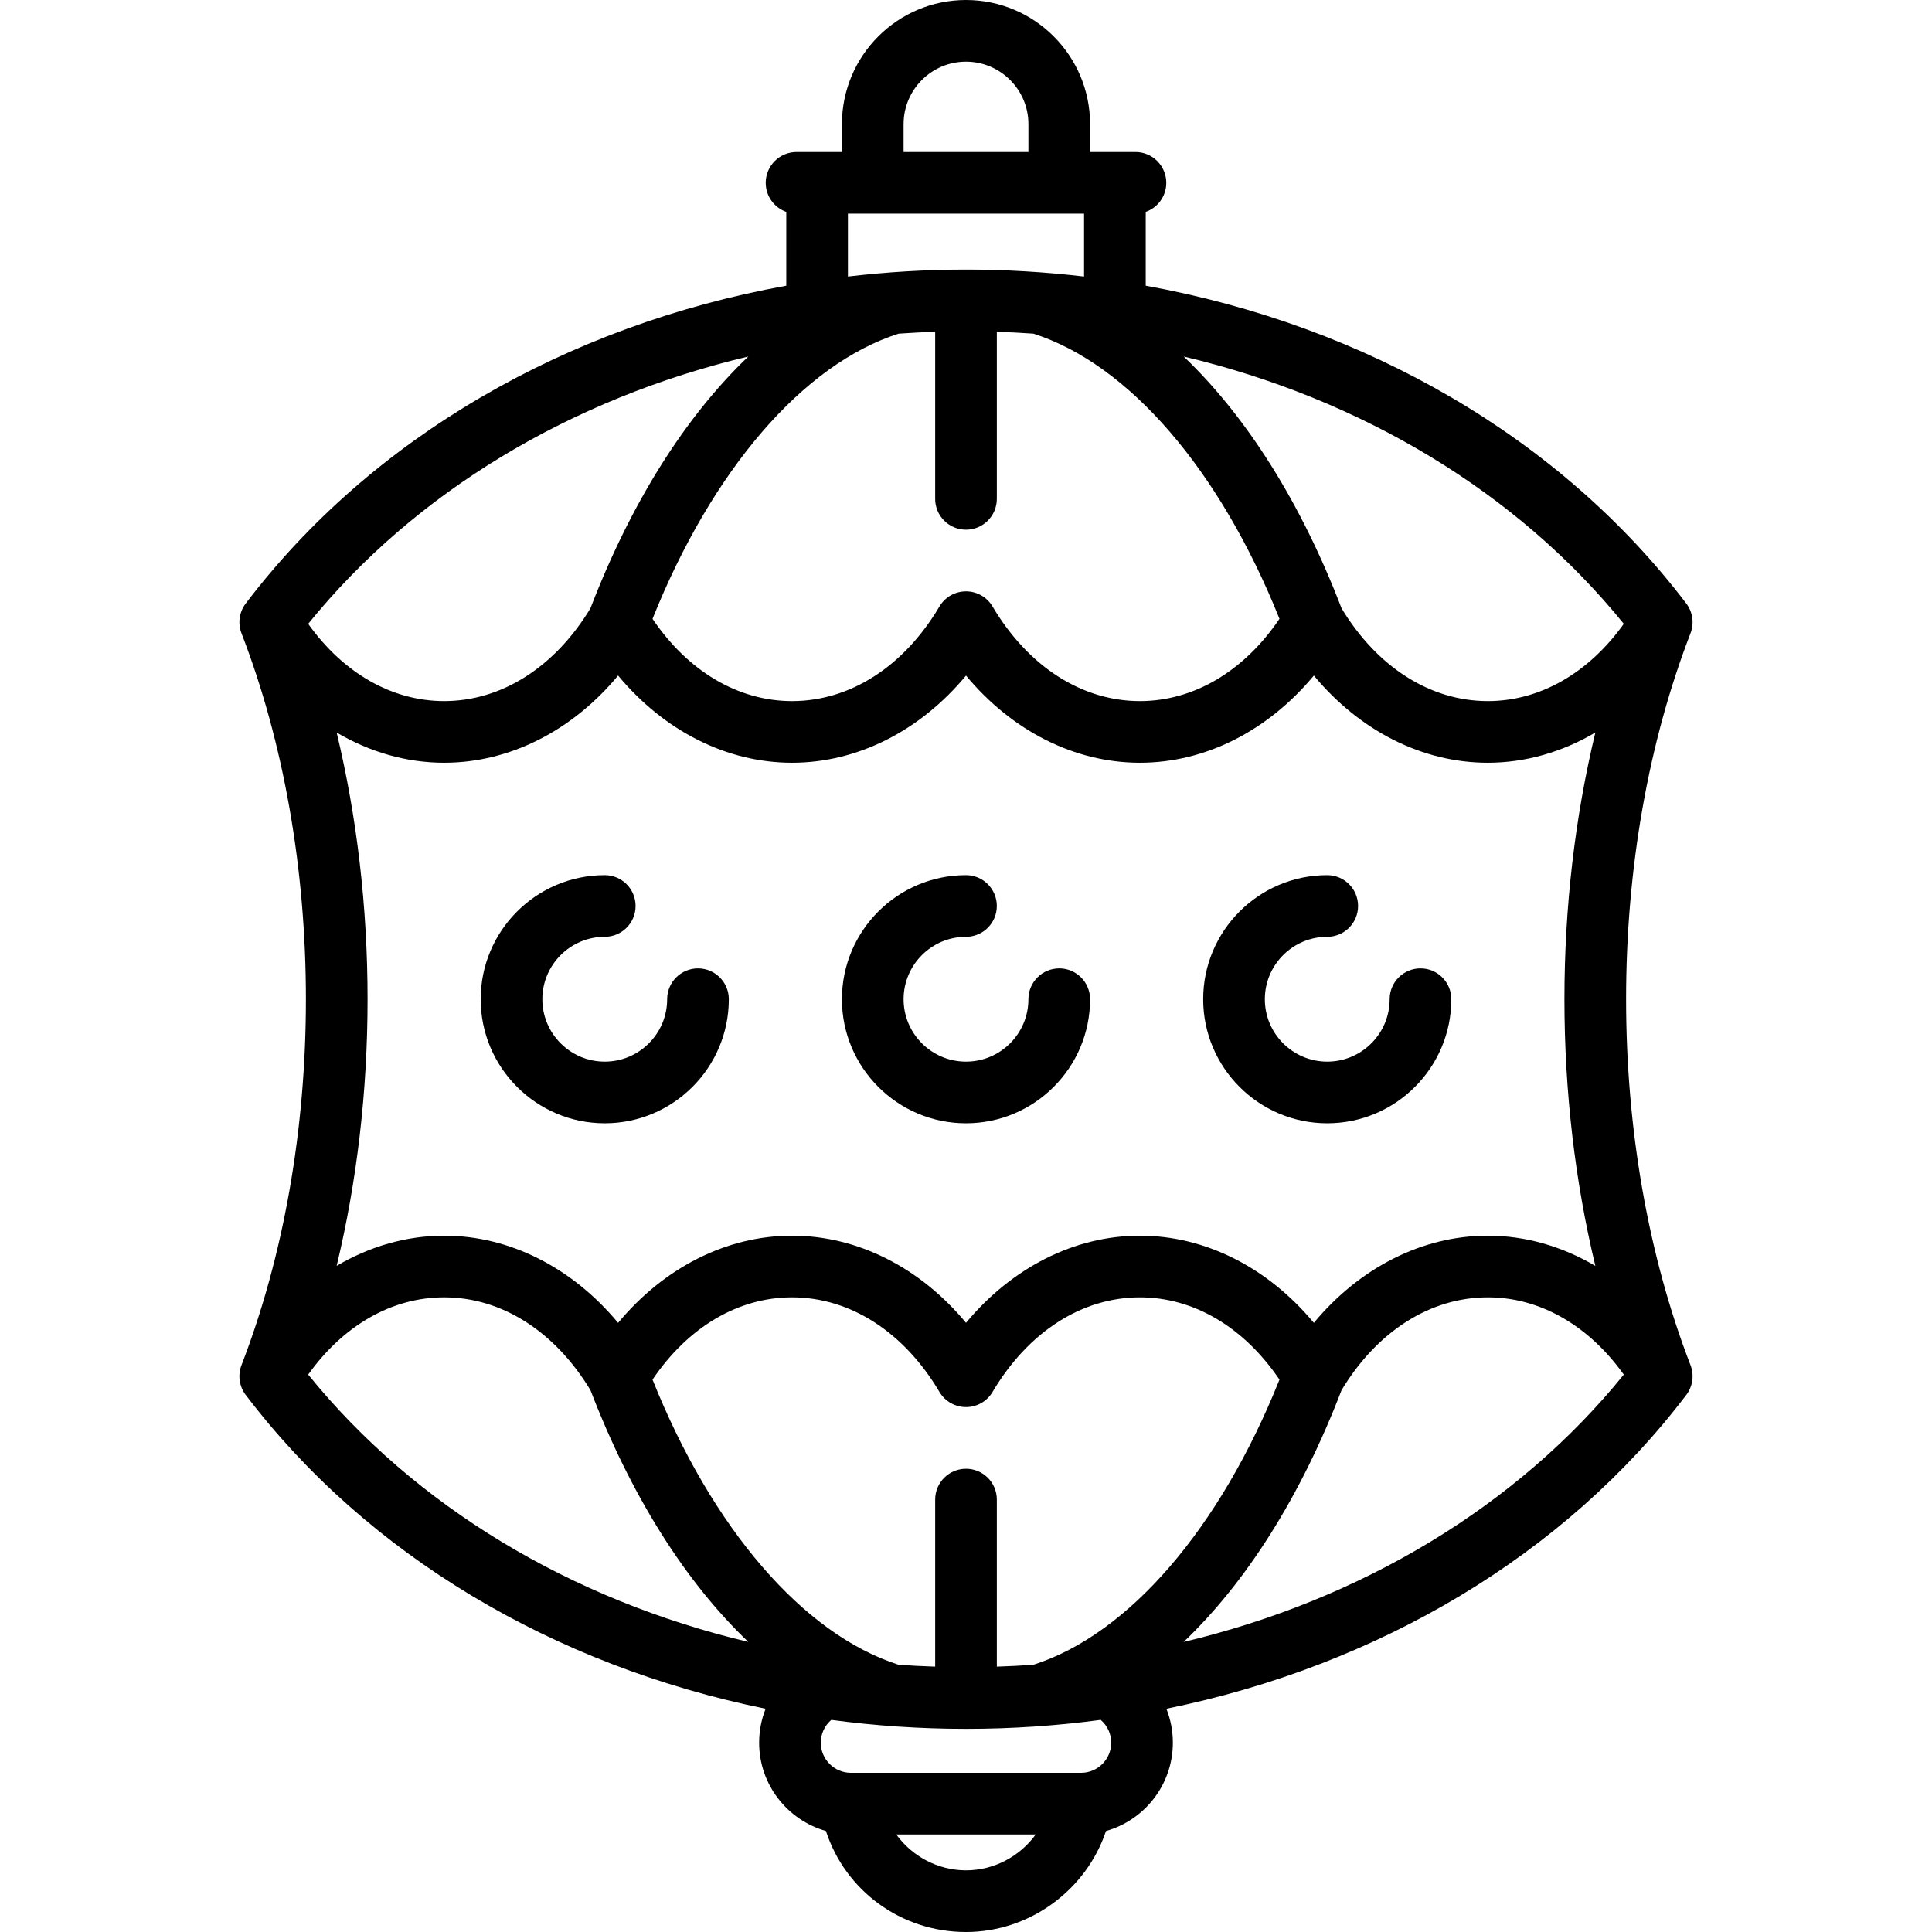 <?xml version="1.0" encoding="iso-8859-1"?>
<!-- Uploaded to: SVG Repo, www.svgrepo.com, Generator: SVG Repo Mixer Tools -->
<!DOCTYPE svg PUBLIC "-//W3C//DTD SVG 1.1//EN" "http://www.w3.org/Graphics/SVG/1.1/DTD/svg11.dtd">
<svg fill="#000000" height="800px" width="800px" version="1.1" id="Capa_1" xmlns="http://www.w3.org/2000/svg" xmlns:xlink="http://www.w3.org/1999/xlink" 
	 viewBox="0 0 470 470" xml:space="preserve">
<g>
	<path d="M395.581,243.08c0-31.704,5.418-62.486,15.67-89.021c0.938-2.427,0.55-5.166-1.022-7.238
		c-30.534-40.22-77.881-67.608-131.507-77.321V51.546c2.911-1.031,5-3.8,5-7.064c0-4.143-3.358-7.5-7.5-7.5h-11.04v-6.8
		C265.182,13.539,251.643,0,235,0s-30.182,13.539-30.182,30.182v6.8h-11.04c-4.142,0-7.5,3.357-7.5,7.5c0,3.264,2.089,6.034,5,7.064
		v17.955c-53.625,9.713-100.972,37.101-131.507,77.32c-1.573,2.072-1.96,4.812-1.022,7.238c10.252,26.534,15.67,57.316,15.67,89.021
		s-5.418,62.487-15.67,89.021c-0.938,2.427-0.55,5.166,1.022,7.238c29.576,38.958,74.929,65.873,126.481,76.351
		c-1.018,2.575-1.575,5.363-1.575,8.26c0,10.202,6.881,18.82,16.243,21.475C205.647,459.946,219.192,470,235,470
		c15.525,0,29.283-10.239,34.055-24.568c9.375-2.647,16.267-11.271,16.267-21.482c0-2.897-0.557-5.685-1.575-8.26
		c51.552-10.478,96.905-37.392,126.481-76.351c1.573-2.072,1.96-4.812,1.022-7.238C400.999,305.567,395.581,274.784,395.581,243.08z
		 M251.395,404.989c-2.952,0.208-5.917,0.361-8.895,0.457v-40.641c0-4.143-3.358-7.5-7.5-7.5s-7.5,3.357-7.5,7.5v40.641
		c-2.979-0.095-5.944-0.249-8.895-0.457c-23.19-7.403-45.374-33.158-59.864-69.369c8.623-12.761,20.828-20.013,33.939-20.013
		c14.132,0,27.206,8.391,35.867,23.02c1.35,2.279,3.802,3.678,6.451,3.679c2.65,0,5.103-1.396,6.454-3.675
		c8.676-14.632,21.745-23.023,35.855-23.023c13.106,0,25.316,7.254,33.952,20.016C296.768,371.833,274.584,397.587,251.395,404.989z
		 M319.624,321.813c-11.178-13.442-26.4-21.207-42.317-21.207c-15.918,0-31.136,7.763-42.304,21.2
		c-11.161-13.438-26.385-21.2-42.324-21.2c-15.922,0-31.143,7.765-42.31,21.208c-11.178-13.443-26.4-21.208-42.317-21.208
		c-9.166,0-18.091,2.592-26.153,7.341c4.946-20.534,7.52-42.502,7.52-64.867c0-22.366-2.575-44.335-7.521-64.87
		c8.062,4.749,16.987,7.344,26.154,7.344c15.917,0,31.139-7.765,42.317-21.208c11.167,13.443,26.388,21.208,42.31,21.208
		c15.938,0,31.163-7.763,42.324-21.2c11.168,13.438,26.386,21.2,42.304,21.2c15.917,0,31.14-7.765,42.317-21.207
		c11.168,13.442,26.388,21.207,42.31,21.207c9.169,0,18.101-2.595,26.169-7.349c-4.947,20.536-7.522,42.507-7.522,64.875
		c0,22.37,2.576,44.343,7.524,64.881c-8.069-4.756-17-7.355-26.17-7.355C346.012,300.606,330.792,308.371,319.624,321.813z
		 M218.608,81.171c2.951-0.208,5.914-0.361,8.892-0.457v40.642c0,4.143,3.358,7.5,7.5,7.5s7.5-3.357,7.5-7.5V80.714
		c2.977,0.095,5.941,0.249,8.892,0.457c23.19,7.401,45.376,33.156,59.867,69.368c-8.636,12.763-20.845,20.016-33.952,20.016
		c-14.11,0-27.179-8.392-35.855-23.023c-1.351-2.278-3.803-3.675-6.451-3.675c-2.652,0.001-5.104,1.399-6.454,3.679
		c-8.662,14.629-21.735,23.02-35.867,23.02c-13.11,0-25.315-7.252-33.939-20.013C173.232,114.328,195.417,88.572,218.608,81.171z
		 M395.023,151.761c-8.578,11.996-20.411,18.794-33.089,18.794c-13.963,0-26.899-8.227-35.574-22.575
		c-9.868-25.738-23.145-46.698-38.41-61.253C331.136,96.988,369.055,119.702,395.023,151.761z M219.818,30.182
		C219.818,21.811,226.628,15,235,15s15.182,6.811,15.182,15.182v6.8h-30.364V30.182z M206.278,51.981h57.443V67.27
		c-9.436-1.105-19.024-1.69-28.722-1.69s-19.286,0.585-28.722,1.69V51.981z M182.05,86.726
		c-15.265,14.555-28.542,35.514-38.41,61.251c-8.69,14.349-21.631,22.577-35.588,22.577c-12.683,0-24.512-6.796-33.078-18.791
		C100.943,119.704,138.863,96.988,182.05,86.726z M74.975,334.397c8.566-11.995,20.395-18.791,33.078-18.791
		c13.958,0,26.898,8.228,35.588,22.577c9.868,25.737,23.144,46.695,38.408,61.25C138.862,389.172,100.942,366.457,74.975,334.397z
		 M235,455c-6.867,0-13.132-3.434-16.965-8.727h33.93C248.133,451.565,241.868,455,235,455z M270.322,423.95
		c0,4.038-3.285,7.323-7.323,7.323h-55.998c-4.038,0-7.323-3.285-7.323-7.323c0-2.182,0.951-4.178,2.552-5.549
		c10.734,1.439,21.683,2.178,32.77,2.178c11.086,0,22.036-0.739,32.77-2.178C269.371,419.772,270.322,421.768,270.322,423.95z
		 M287.951,399.434c15.265-14.555,28.541-35.514,38.409-61.252c8.675-14.349,21.611-22.575,35.574-22.575
		c12.678,0,24.511,6.797,33.089,18.794C369.056,366.458,331.137,389.172,287.951,399.434z"/>
	<path d="M345.563,235.58c-4.142,0-7.5,3.357-7.5,7.5c0,8.372-6.811,15.183-15.182,15.183s-15.182-6.811-15.182-15.183
		c0-8.371,6.811-15.182,15.182-15.182c4.142,0,7.5-3.357,7.5-7.5s-3.358-7.5-7.5-7.5c-16.643,0-30.182,13.539-30.182,30.182
		s13.54,30.183,30.182,30.183s30.182-13.54,30.182-30.183C353.063,238.938,349.706,235.58,345.563,235.58z"/>
	<path d="M169.801,235.58c-4.142,0-7.5,3.357-7.5,7.5c0,8.372-6.811,15.183-15.182,15.183s-15.182-6.811-15.182-15.183
		c0-8.371,6.811-15.182,15.182-15.182c4.142,0,7.5-3.357,7.5-7.5s-3.358-7.5-7.5-7.5c-16.643,0-30.182,13.539-30.182,30.182
		s13.54,30.183,30.182,30.183s30.182-13.54,30.182-30.183C177.301,238.938,173.943,235.58,169.801,235.58z"/>
	<path d="M257.682,235.58c-4.142,0-7.5,3.357-7.5,7.5c0,8.372-6.811,15.183-15.182,15.183s-15.182-6.811-15.182-15.183
		c0-8.371,6.811-15.182,15.182-15.182c4.142,0,7.5-3.357,7.5-7.5s-3.358-7.5-7.5-7.5c-16.643,0-30.182,13.539-30.182,30.182
		s13.54,30.183,30.182,30.183s30.182-13.54,30.182-30.183C265.182,238.938,261.824,235.58,257.682,235.58z"/>
</g>
</svg>